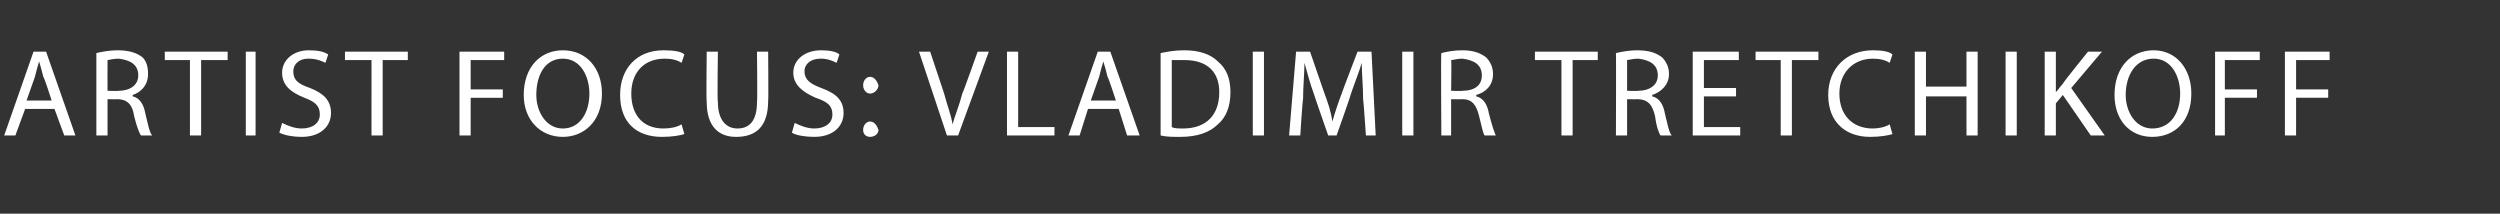 <?xml version="1.0" standalone="no"?><!DOCTYPE svg PUBLIC "-//W3C//DTD SVG 1.1//EN" "http://www.w3.org/Graphics/SVG/1.1/DTD/svg11.dtd"><svg xmlns="http://www.w3.org/2000/svg" version="1.1" width="179px" height="15.3px" viewBox="0 -3 179 15.3" style="top:-3px"><rect x="0" y="-3" width="179" height="15.3" fill="#333333" stroke="none"/><desc>Artist Focus: vladimir tretchikoff</desc><defs/><g id="Polygon156304"><path d="m1.8 4.8l-.7 1.9h-.8l2.1-6h.9l2.1 6h-.8l-.7-1.9H1.8zm1.9-.6s-.55-1.72-.6-1.7c-.1-.4-.2-.8-.3-1.1c-.1.3-.2.7-.3 1.1l-.6 1.7h1.8zM6.9.8c.4-.1 1-.2 1.5-.2c.9 0 1.4.2 1.8.5c.3.3.4.7.4 1.2c0 .8-.5 1.3-1.1 1.5v.1c.5.1.8.6.9 1.2c.2.8.3 1.4.5 1.6h-.8c-.1-.1-.3-.6-.5-1.4c-.1-.8-.5-1.2-1.2-1.2c.03.02-.7 0-.7 0v2.6h-.8V.8zm.8 2.7s.8.03.8 0c.8 0 1.4-.4 1.4-1.1c0-.8-.6-1.1-1.4-1.2c-.4 0-.7.1-.8.1c-.01.01 0 2.2 0 2.2zm5.9-2.2h-1.8v-.6h4.5v.6h-1.9v5.4h-.8V1.3zm4.7-.6v6h-.7v-6h.7zm1.9 5.1c.4.2.9.4 1.4.4c.8 0 1.3-.4 1.3-1c0-.6-.3-.9-1.1-1.2c-1-.4-1.6-.9-1.6-1.8c0-.9.8-1.6 1.9-1.6c.7 0 1.1.1 1.4.3l-.2.6c-.2-.1-.6-.3-1.2-.3c-.8 0-1.1.5-1.1.9c0 .6.3.9 1.2 1.2c1 .4 1.5.9 1.5 1.8c0 .9-.7 1.7-2.1 1.7c-.6 0-1.2-.1-1.6-.3l.2-.7zm6.4-4.5h-1.9v-.6h4.5v.6h-1.8v5.4h-.8V1.3zm6.3-.6h3.2v.6h-2.4v2.1h2.3v.6h-2.3v2.7h-.8v-6zm10.2 3c0 2-1.3 3.1-2.8 3.1c-1.6 0-2.8-1.2-2.8-3c0-2 1.2-3.2 2.8-3.2c1.7 0 2.8 1.3 2.8 3.1zm-4.7.1c0 1.2.7 2.4 1.9 2.4c1.2 0 1.9-1.1 1.9-2.5c0-1.2-.6-2.5-1.9-2.5c-1.3 0-1.9 1.2-1.9 2.6zM49 6.6c-.3.1-.9.2-1.6.2c-1.8 0-3-1-3-3c0-1.9 1.2-3.2 3.1-3.2c.8 0 1.3.1 1.5.3l-.2.6c-.3-.2-.7-.3-1.2-.3c-1.5 0-2.4 1-2.4 2.5c0 1.5.8 2.5 2.3 2.5c.5 0 1-.1 1.3-.3l.2.7zM51.4.7s-.05 3.58 0 3.6c0 1.3.6 1.9 1.4 1.9c.9 0 1.4-.6 1.4-1.9c.04-.02 0-3.6 0-3.6h.8s.03 3.52 0 3.5c0 1.9-.9 2.6-2.3 2.6c-1.2 0-2.1-.7-2.1-2.5c-.04-.04 0-3.6 0-3.6h.8zm5.5 5.1c.4.2.9.4 1.4.4c.8 0 1.3-.4 1.3-1c0-.6-.3-.9-1.2-1.2c-.9-.4-1.6-.9-1.6-1.8c0-.9.8-1.6 2-1.6c.6 0 1.1.1 1.3.3l-.2.6c-.2-.1-.6-.3-1.1-.3c-.9 0-1.2.5-1.2.9c0 .6.4.9 1.2 1.2c1.1.4 1.6.9 1.6 1.8c0 .9-.7 1.7-2.1 1.7c-.6 0-1.3-.1-1.6-.3l.2-.7zm5.4-2.1c-.3 0-.5-.3-.5-.6c0-.3.2-.6.5-.6c.3 0 .5.3.6.6c0 .3-.3.6-.6.6zm0 3.1c-.3 0-.5-.2-.5-.5c0-.3.2-.6.5-.6c.3 0 .5.3.6.6c0 .3-.3.5-.6.5zm5.5-.1l-2-6h.8l1 3c.2.8.5 1.5.6 2.2c.2-.7.5-1.4.7-2.2c.04-.02 1.1-3 1.1-3h.8l-2.2 6h-.8zm4.3-6h.8v5.4h2.6v.6h-3.4v-6zm5.8 4.1l-.6 1.9h-.8l2.1-6h.9l2.1 6h-.9l-.6-1.9h-2.2zm2-.6s-.56-1.72-.6-1.7c-.1-.4-.2-.8-.3-1.1c-.1.3-.2.7-.3 1.1l-.6 1.7h1.8zM83.1.8c.5-.1 1-.2 1.7-.2c1.1 0 1.9.3 2.4.8c.6.5.9 1.2.9 2.2c0 1-.3 1.8-.9 2.3c-.6.6-1.5.9-2.7.9c-.5 0-1 0-1.4-.1V.8zm.8 5.3c.2.1.5.1.8.1c1.7 0 2.6-1 2.6-2.6c0-1.4-.8-2.3-2.5-2.3h-.9v4.8zM90.5.7v6h-.8v-6h.8zm7.1 3.4c0-.9-.1-1.9-.1-2.6c-.2.7-.5 1.4-.8 2.3c.04-.03-1 2.9-1 2.9h-.6s-1.01-2.88-1-2.9c-.3-.8-.5-1.6-.7-2.3c0 .7-.1 1.7-.1 2.6c-.04.05-.2 2.6-.2 2.6h-.8l.5-6h1l1 2.9c.3.8.5 1.4.6 2.1c.2-.7.4-1.3.7-2.1c-.02.02 1.1-2.9 1.1-2.9h1l.3 6h-.7s-.18-2.61-.2-2.6zm3.6-3.4v6h-.8v-6h.8zm2 .1c.4-.1.9-.2 1.5-.2c.8 0 1.3.2 1.7.5c.3.3.5.7.5 1.2c0 .8-.5 1.3-1.2 1.5v.1c.5.1.8.6.9 1.2c.2.8.4 1.4.5 1.6h-.8c-.1-.1-.2-.6-.4-1.4c-.2-.8-.5-1.2-1.2-1.2c-.02.02-.8 0-.8 0v2.6h-.7s-.04-5.93 0-5.9zm.7 2.7s.84.03.8 0c.9 0 1.4-.4 1.4-1.1c0-.8-.6-1.1-1.4-1.2c-.4 0-.6.1-.8.1c.04.01 0 2.2 0 2.2zm7.9-2.2h-1.9v-.6h4.5v.6h-1.8v5.4h-.8V1.3zm3.9-.5c.4-.1 1-.2 1.5-.2c.9 0 1.4.2 1.8.5c.3.3.5.7.5 1.2c0 .8-.6 1.3-1.2 1.5v.1c.5.1.8.6.9 1.2c.2.8.3 1.4.5 1.6h-.8c-.1-.1-.3-.6-.4-1.4c-.2-.8-.5-1.2-1.3-1.2c.04.02-.7 0-.7 0v2.6h-.8s.02-5.93 0-5.9zm.8 2.7s.8.03.8 0c.8 0 1.4-.4 1.4-1.1c0-.8-.6-1.1-1.4-1.2c-.4 0-.7.1-.8.1v2.2zm7.8.4H122v2.2h2.6v.6h-3.4v-6h3.3v.6H122v2h2.3v.6zm3.2-2.6h-1.8v-.6h4.5v.6h-1.9v5.4h-.8V1.3zm8 5.3c-.3.1-.9.2-1.6.2c-1.7 0-3-1-3-3c0-1.9 1.3-3.2 3.2-3.2c.7 0 1.2.1 1.4.3l-.2.6c-.3-.2-.7-.3-1.2-.3c-1.4 0-2.4 1-2.4 2.5c0 1.5.9 2.5 2.4 2.5c.4 0 .9-.1 1.2-.3l.2.7zm2.4-5.9v2.5h2.9V.7h.8v6h-.8V3.9h-2.9v2.8h-.8v-6h.8zm6.5 0v6h-.8v-6h.8zm2 0h.8v2.9s-.01.01 0 0c.2-.2.3-.4.5-.6c-.03-.04 1.8-2.3 1.8-2.3h1l-2.2 2.6l2.4 3.4h-1l-2-2.9l-.5.6v2.3h-.8v-6zm10.5 3c0 2-1.2 3.1-2.8 3.1c-1.6 0-2.7-1.2-2.7-3c0-2 1.2-3.2 2.8-3.2c1.6 0 2.7 1.3 2.7 3.1zm-4.7.1c0 1.2.7 2.4 1.9 2.4c1.3 0 2-1.1 2-2.5c0-1.2-.6-2.5-1.9-2.5c-1.3 0-2 1.2-2 2.6zm6.4-3.1h3.2v.6h-2.5v2.1h2.3v.6h-2.3v2.7h-.7v-6zm5 0h3.2v.6h-2.4v2.1h2.3v.6h-2.3v2.7h-.8v-6z" stroke="none" fill="#fff"/></g></svg>